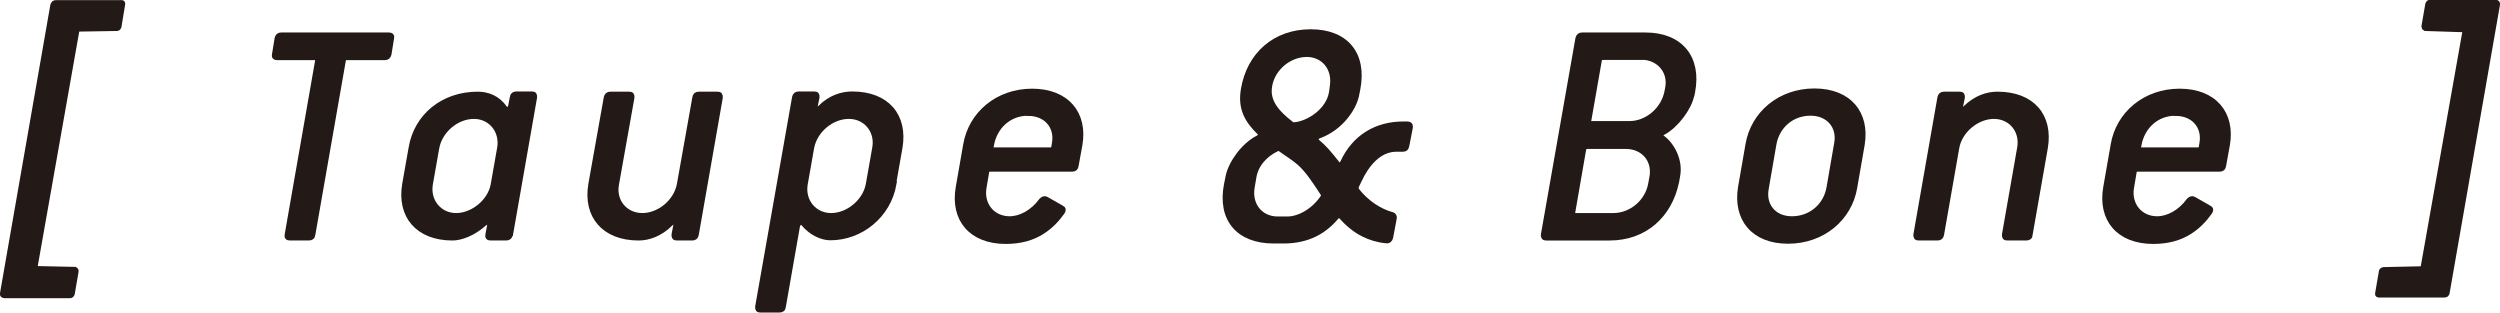 <?xml version="1.0" encoding="UTF-8"?>
<svg id="uuid-6ea74f28-eefb-4153-9e04-f63d91481dec" data-name="Layer 2" xmlns="http://www.w3.org/2000/svg" viewBox="0 0 116.58 14.59">
  <g id="uuid-bca54c98-9403-48b3-9610-063f6bf48433" data-name="レイヤー 3">
    <g>
      <path d="M1.62,12.53l1.88.04s.06.03.04.09l-.18,1.04c-.03.06-.04.08-.1.08H.22c-.08,0-.12-.03-.09-.13L2.47.25c.03-.09.06-.12.15-.12h3.04c.06,0,.06.01.05.08l-.17,1.03c-.02.06-.05.08-.09.08l-1.86.03-1.98,11.19Z" style="fill: #231916; stroke: #231916; stroke-width: .25px;"/>
      <path d="M18.13,2.53c-.03.1-.08.15-.18.15h-1.77c-.11,0-.17.04-.18.15l-1.42,8.11c-.01.11-.08.15-.18.15h-.88c-.11,0-.14-.04-.12-.15l1.42-8.11c.01-.11-.02-.15-.12-.15h-1.77c-.11,0-.15-.04-.12-.15l.12-.74c.03-.1.07-.15.18-.15h5.02c.11,0,.15.04.12.15l-.12.74Z" style="fill: #231916; stroke: #231916; stroke-width: .25px;"/>
      <path d="M23.78,10.94c-.01.11-.08.15-.18.15h-.72c-.11,0-.14-.04-.12-.15l.08-.42c.03-.17-.12-.22-.26-.1-.54.48-1.11.67-1.48.67-1.62,0-2.47-1.04-2.22-2.5l.3-1.7c.25-1.47,1.48-2.49,3.1-2.49.46,0,.93.18,1.25.64.09.13.25.08.29-.09l.08-.41c.01-.1.07-.15.18-.15h.72c.11,0,.13.04.12.15l-1.12,6.39ZM22.1,5.42c-.81,0-1.59.66-1.74,1.47l-.3,1.7c-.13.79.42,1.47,1.21,1.47s1.61-.67,1.74-1.47l.3-1.7c.13-.79-.42-1.47-1.21-1.47Z" style="fill: #231916; stroke: #231916; stroke-width: .25px;"/>
      <path d="M32.46,10.94c-.02.11-.08.15-.18.15h-.72c-.1,0-.13-.04-.12-.15l.08-.42c.03-.17-.12-.24-.25-.1-.48.48-1.02.67-1.49.67-1.62,0-2.47-1.04-2.22-2.5l.72-4.04c.02-.1.08-.15.18-.15h.88c.11,0,.13.04.12.15l-.72,4.04c-.15.81.42,1.47,1.21,1.47s1.59-.64,1.74-1.47l.72-4.04c.01-.1.07-.15.18-.15h.87c.1,0,.13.04.12.15l-1.12,6.39Z" style="fill: #231916; stroke: #231916; stroke-width: .25px;"/>
      <path d="M41.68,8.58c-.26,1.47-1.54,2.5-2.96,2.5-.38,0-.88-.21-1.25-.66-.11-.12-.25-.04-.29.12l-.66,3.76c-.01.11-.07.15-.18.15h-.88c-.11,0-.13-.04-.12-.15l1.72-9.76c.02-.1.08-.15.18-.15h.73c.11,0,.13.04.12.15l-.08.39c-.03.17.11.24.24.1.48-.48,1.02-.64,1.49-.64,1.62,0,2.47,1.02,2.22,2.49l-.3,1.7ZM39.58,5.42c-.81,0-1.59.66-1.74,1.47l-.3,1.7c-.13.79.42,1.47,1.22,1.47s1.6-.67,1.74-1.47l.3-1.7c.14-.79-.42-1.47-1.21-1.47Z" style="fill: #231916; stroke: #231916; stroke-width: .25px;"/>
      <path d="M50.17,7.73c-.01.1-.06.15-.17.15h-3.82c-.11,0-.17.04-.18.15l-.12.71c-.14.81.4,1.47,1.2,1.47.51,0,1.08-.3,1.49-.86.08-.07.13-.1.21-.06l.72.41c.09.04.09.1.03.19-.25.35-.55.67-.95.92-.43.27-.97.44-1.68.44-1.62,0-2.46-1.04-2.21-2.5l.35-2c.24-1.42,1.47-2.49,3.09-2.49s2.47,1.05,2.22,2.49l-.18.99ZM47.95,5.27c-.93,0-1.57.66-1.72,1.47l-.03.17c-.01.08.06.09.13.09h2.64c.1,0,.17-.04.18-.15l.03-.18c.13-.76-.38-1.39-1.23-1.39Z" style="fill: #231916; stroke: #231916; stroke-width: .25px;"/>
      <path d="M65.59,6.8c-.02.11-.06.15-.17.15h-.3c-.83,0-1.4.72-1.75,1.47l-.12.25c-.03.08-.03.13.01.2.43.57,1.08,1,1.67,1.15.06.02.09.08.08.15l-.17.9c-.02.1-.09.17-.2.15-.41-.04-.75-.15-1.05-.3-.41-.2-.75-.5-1.05-.83-.08-.08-.15-.06-.23.03-.54.64-1.29,1.11-2.46,1.11h-.46c-1.62,0-2.5-1-2.19-2.62l.08-.39c.12-.6.71-1.44,1.38-1.78.12-.06.17-.17.08-.26-.58-.57-.9-1.12-.75-2.01.27-1.62,1.47-2.68,3.13-2.68s2.5,1.05,2.19,2.66l-.06.3c-.12.58-.71,1.5-1.74,1.88-.12.04-.21.18-.08.29.3.25.53.51.93,1.02.08.11.18.09.26-.06.55-1.19,1.57-1.79,2.82-1.79h.18c.11,0,.15.04.14.15l-.17.87ZM61.71,9.04c-.38-.58-.71-1.09-1.1-1.44-.27-.24-.58-.42-.91-.66-.05-.03-.11-.03-.15-.01-.57.27-1,.75-1.09,1.35l-.08.47c-.13.81.39,1.47,1.2,1.47h.46c.55,0,1.25-.39,1.67-1.04.01-.03.03-.09,0-.13ZM60.94,2.53c-.82,0-1.6.64-1.74,1.47-.14.75.38,1.29.97,1.75.04.03.09.08.15.08.7-.04,1.65-.67,1.78-1.53l.04-.3c.12-.83-.42-1.47-1.21-1.47Z" style="fill: #231916; stroke: #231916; stroke-width: .25px;"/>
      <path d="M78.88,4.45c-.12.58-.71,1.39-1.32,1.72-.15.08-.17.18-.06.25.46.32.87,1.07.72,1.8l-.04.23c-.32,1.6-1.5,2.64-3.12,2.64h-2.96c-.1,0-.13-.04-.12-.15l1.61-9.15c.03-.1.08-.15.18-.15h2.96c1.62,0,2.5,1.05,2.19,2.65l-.03.15ZM75.81,6.82h-1.79c-.1,0-.15.04-.18.15l-.51,2.94c-.02.1.01.15.12.15h1.79c.83,0,1.59-.64,1.74-1.47l.06-.32c.15-.81-.4-1.45-1.23-1.45ZM76.54,2.67h-1.79c-.11,0-.17.04-.18.15l-.49,2.8c-.02.11.01.15.12.15h1.79c.83,0,1.59-.66,1.75-1.49l.03-.15c.17-.81-.42-1.47-1.23-1.47Z" style="fill: #231916; stroke: #231916; stroke-width: .25px;"/>
      <path d="M86.48,8.75c-.24,1.42-1.48,2.49-3.1,2.49s-2.44-1.05-2.21-2.49l.35-2.01c.24-1.42,1.47-2.49,3.09-2.49s2.46,1.05,2.22,2.49l-.35,2.01ZM84.43,5.27c-.93,0-1.59.66-1.72,1.47l-.36,2.08c-.13.76.36,1.39,1.21,1.39.93,0,1.61-.66,1.74-1.47l.36-2.08c.13-.76-.38-1.39-1.23-1.39Z" style="fill: #231916; stroke: #231916; stroke-width: .25px;"/>
      <path d="M94.67,10.94c-.01.11-.08.15-.18.15h-.89c-.1,0-.13-.04-.12-.15l.71-4.05c.14-.81-.42-1.47-1.21-1.47s-1.6.66-1.74,1.47l-.71,4.05c-.02.11-.08.15-.18.15h-.88c-.1,0-.13-.04-.12-.15l1.12-6.39c.02-.1.08-.15.18-.15h.73c.11,0,.13.04.12.15l-.08.39c-.03.17.11.24.24.1.5-.48,1.02-.64,1.49-.64,1.62,0,2.47,1.02,2.22,2.49l-.71,4.05Z" style="fill: #231916; stroke: #231916; stroke-width: .25px;"/>
      <path d="M103.68,7.73c-.01.1-.06.15-.17.15h-3.82c-.11,0-.17.04-.18.15l-.12.71c-.14.81.4,1.47,1.2,1.47.51,0,1.08-.3,1.49-.86.08-.07.13-.1.21-.06l.72.41c.09.04.09.1.03.19-.25.35-.55.67-.95.92-.43.27-.97.44-1.68.44-1.62,0-2.46-1.04-2.21-2.5l.35-2c.24-1.42,1.47-2.49,3.09-2.49s2.47,1.05,2.22,2.49l-.18.99ZM101.46,5.27c-.93,0-1.57.66-1.72,1.47l-.03.17c-.01.08.06.09.13.09h2.64c.1,0,.17-.04.18-.15l.03-.18c.13-.76-.38-1.39-1.23-1.39Z" style="fill: #231916; stroke: #231916; stroke-width: .25px;"/>
      <path d="M114.96,1.38l-1.86-.06s-.06-.03-.06-.08l.18-1.04c.03-.06.04-.09.11-.09h3.03c.08,0,.12.04.09.13l-2.34,13.39c-.01.09-.04.12-.15.12h-3.04s-.06-.01-.04-.06l.18-1.05s.04-.06.09-.06l1.84-.04,1.98-11.17Z" style="fill: #231916; stroke: #231916; stroke-width: .25px;"/>
    </g>
  </g>
</svg>